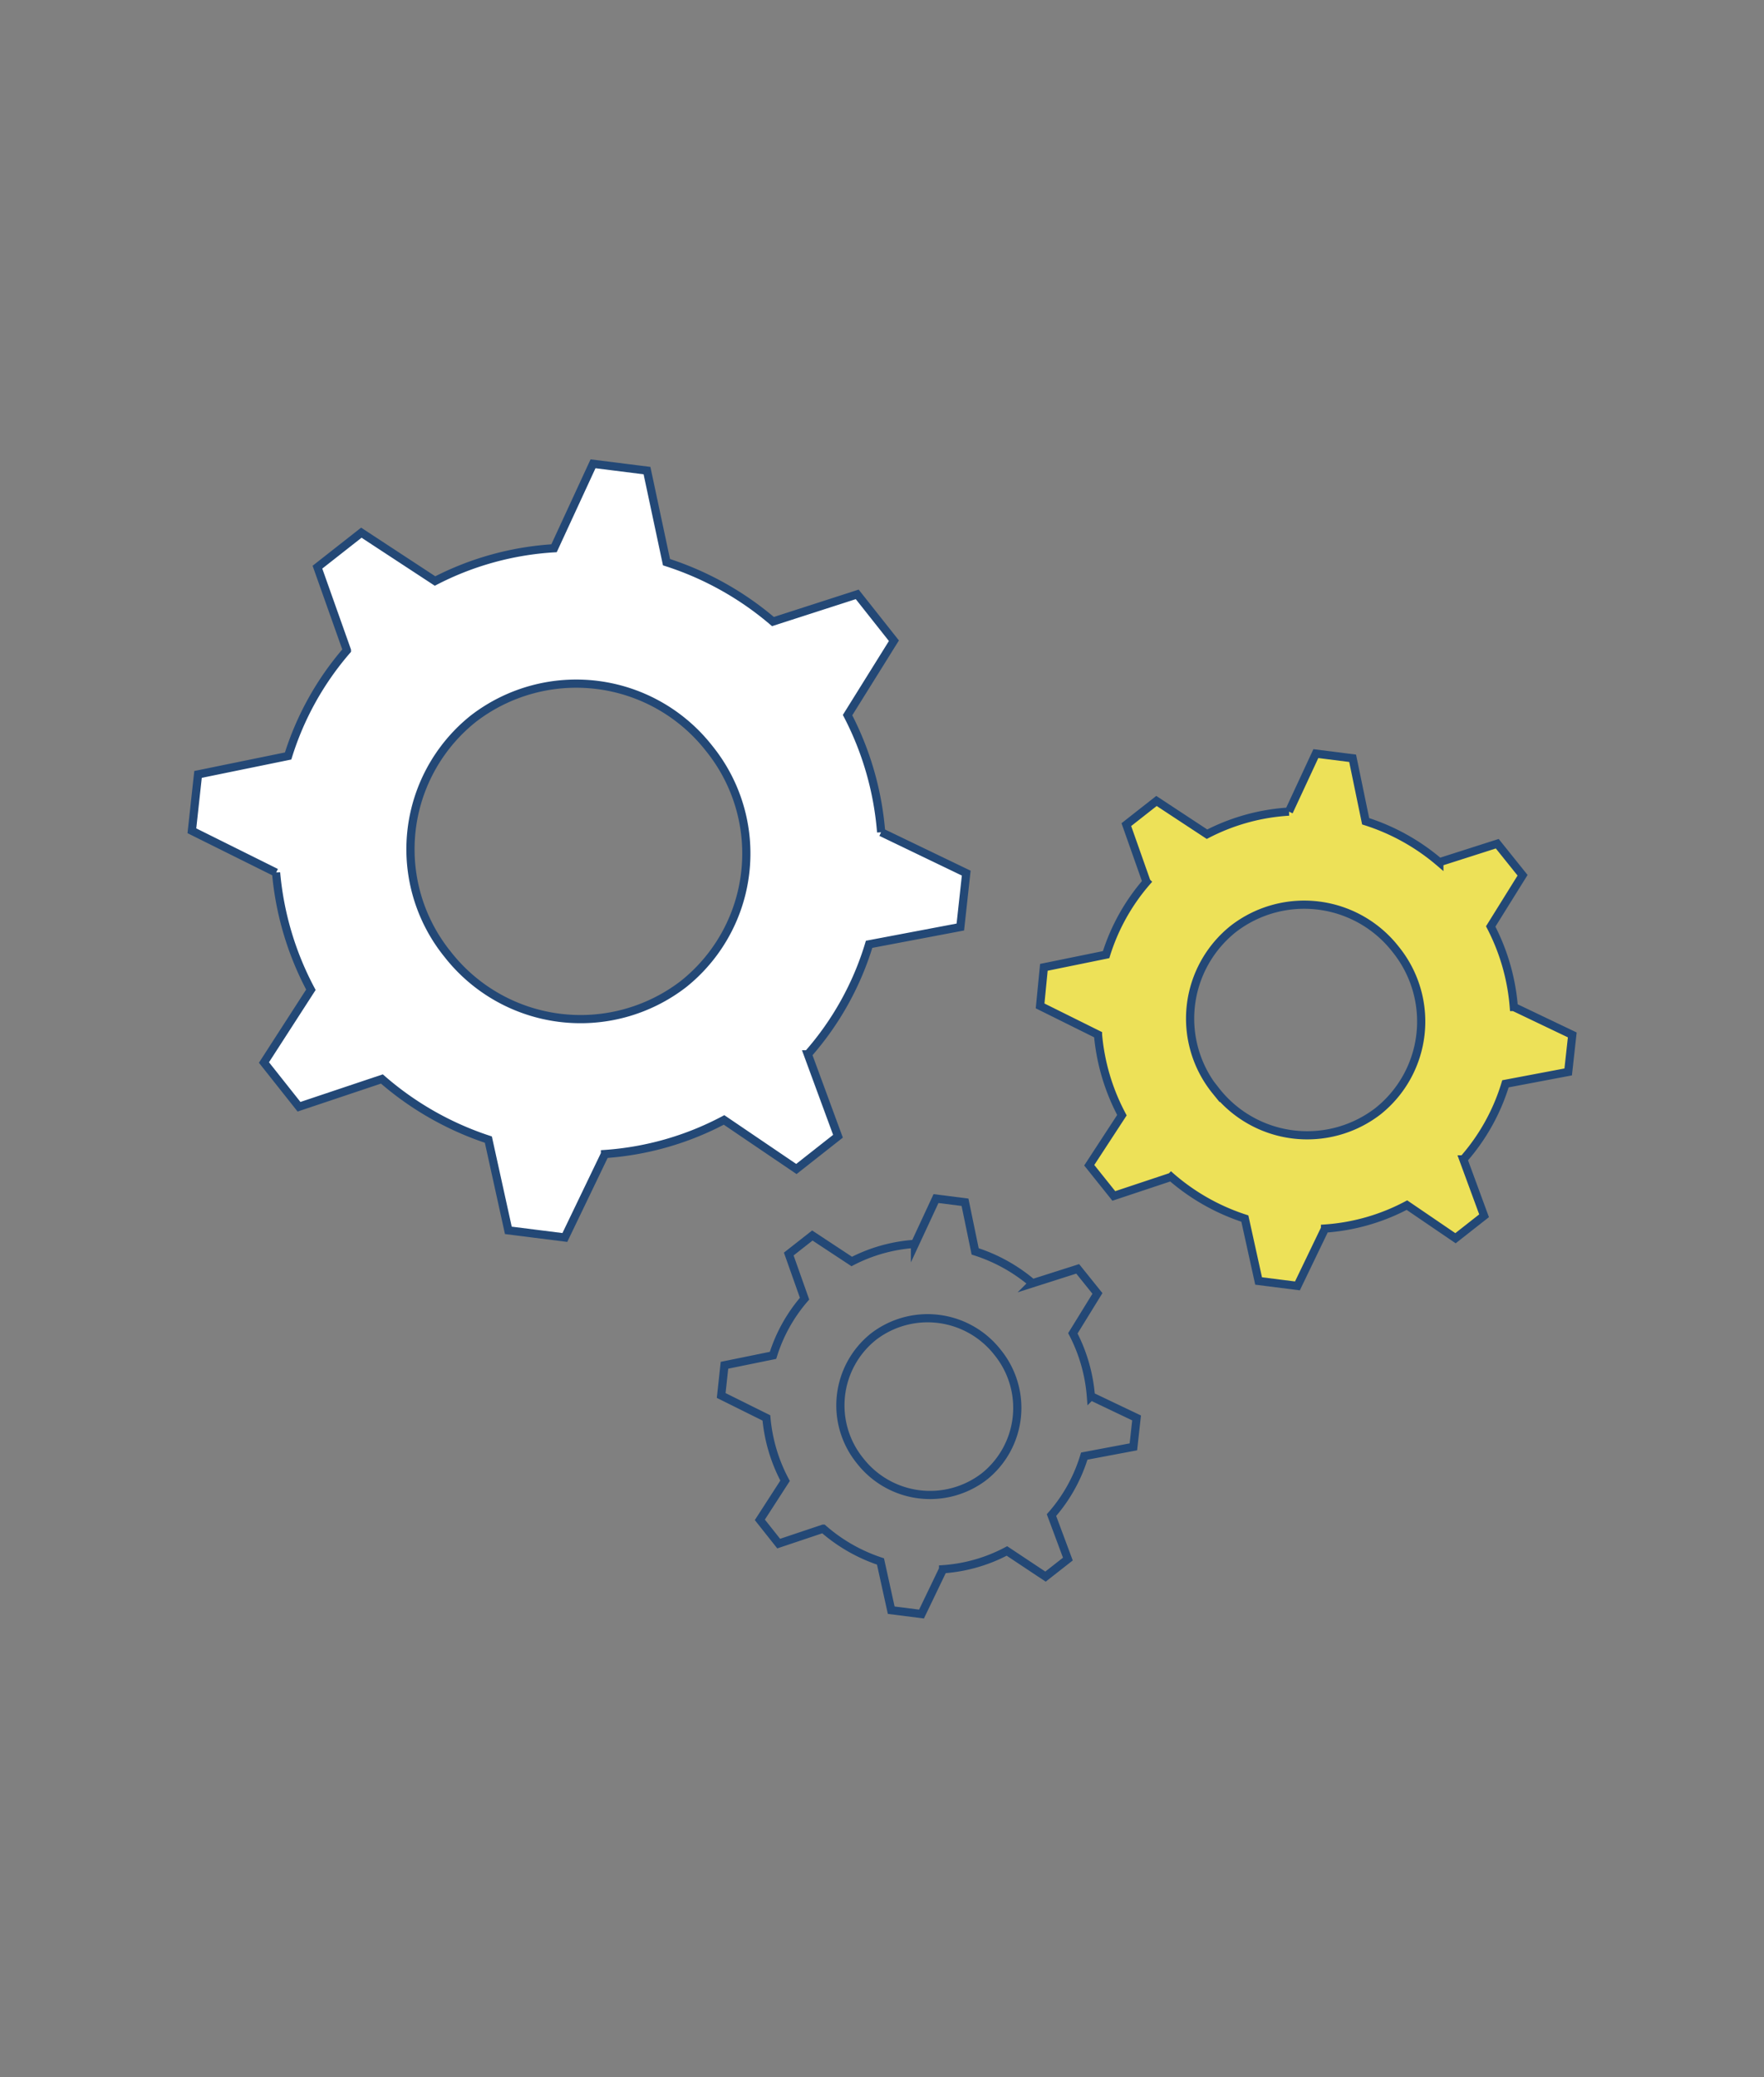 <svg id="Layer_1" data-name="Layer 1" xmlns="http://www.w3.org/2000/svg" viewBox="0 0 215.39 253.6"><rect x="0" y="0" width="215.39" height="253.6" fill="#808080" stroke="none"/><defs><style>.cls-1{opacity:0;}.cls-2{fill:#c8e8cb;}.cls-3{fill:#fff;}.cls-3,.cls-4,.cls-5{stroke:#234876;stroke-miterlimit:10;}.cls-4{fill:#ede158;}.cls-5{fill:none;}</style></defs><title>Discover_Gears_102318-08</title><g class="cls-1"><rect class="cls-2" x="-233.25" y="226.91" width="1800" height="95.43"/></g><path class="cls-3" d="M97.24,142.71l5.08-4-3.68-10a36.05,36.05,0,0,0,7.48-13.43l11.14-2.11.72-6.58-10.39-5a37.36,37.36,0,0,0-4.1-14.29l5.66-9.08-4.48-5.66L94.38,75.88a37.69,37.69,0,0,0-13-7.25L79,57.45l-6.59-.83L67.65,66.93a36.38,36.38,0,0,0-14.53,4l-9-5.9-5.36,4.21,3.6,10.15a36.06,36.06,0,0,0-7.18,12.9l-11,2.25-.75,6.88,10.28,5.11a37.37,37.37,0,0,0,4.25,14.3l-5.73,8.88,4.28,5.4,10.12-3.39a37.7,37.7,0,0,0,13,7.4l2.44,11.08,6.9.87,4.9-10.19a36.36,36.36,0,0,0,14.54-4.16ZM54.65,116.49a20.39,20.39,0,0,1,3.14-28.75A20.6,20.6,0,0,1,86.6,91.38a20.39,20.39,0,0,1-3.14,28.75A20.6,20.6,0,0,1,54.65,116.49Z"/><path class="cls-4" d="M177.72,151.16l3.49-2.74-2.53-6.88a24.79,24.79,0,0,0,5.14-9.23l7.66-1.45.5-4.52-7.14-3.41a25.68,25.68,0,0,0-2.82-9.83l3.89-6.25L182.82,103l-7.07,2.26a25.9,25.9,0,0,0-9-5l-1.59-7.69L160.67,92l-3.29,7.08a25,25,0,0,0-10,2.76l-6.17-4.06-3.68,2.89,2.47,7a24.79,24.79,0,0,0-4.94,8.87l-7.6,1.55L127,122.8l7.07,3.51a25.69,25.69,0,0,0,2.92,9.83L133,142.25,136,146l7-2.33a25.91,25.91,0,0,0,9,5.09l1.68,7.62,4.74.6,3.37-7a25,25,0,0,0,10-2.86Zm-29.28-18a14,14,0,0,1,2.16-19.77,14.16,14.16,0,0,1,19.81,2.5,14,14,0,0,1-2.16,19.77A14.16,14.16,0,0,1,148.44,133.13Z"/><path class="cls-5" d="M127.66,192.47l2.73-2.14-2-5.37a19.35,19.35,0,0,0,4-7.2l6-1.13.39-3.53-5.58-2.66a20,20,0,0,0-2.2-7.67l3-4.87-2.41-3-5.52,1.76a20.22,20.22,0,0,0-7-3.89l-1.24-6-3.54-.45-2.57,5.53A19.52,19.52,0,0,0,104,154l-4.81-3.17-2.88,2.26,1.93,5.45a19.35,19.35,0,0,0-3.85,6.92l-5.93,1.21-.4,3.69,5.52,2.74a20.05,20.05,0,0,0,2.28,7.67l-3.08,4.77,2.3,2.9,5.43-1.82a20.23,20.23,0,0,0,7,4l1.31,5.95,3.7.47,2.63-5.47a19.51,19.51,0,0,0,7.8-2.23Zm-7.45-12.24A10.84,10.84,0,0,1,105,178.31a10.73,10.73,0,0,1,1.65-15.13,10.84,10.84,0,0,1,15.16,1.92A10.73,10.73,0,0,1,120.21,180.23Z"/></svg>